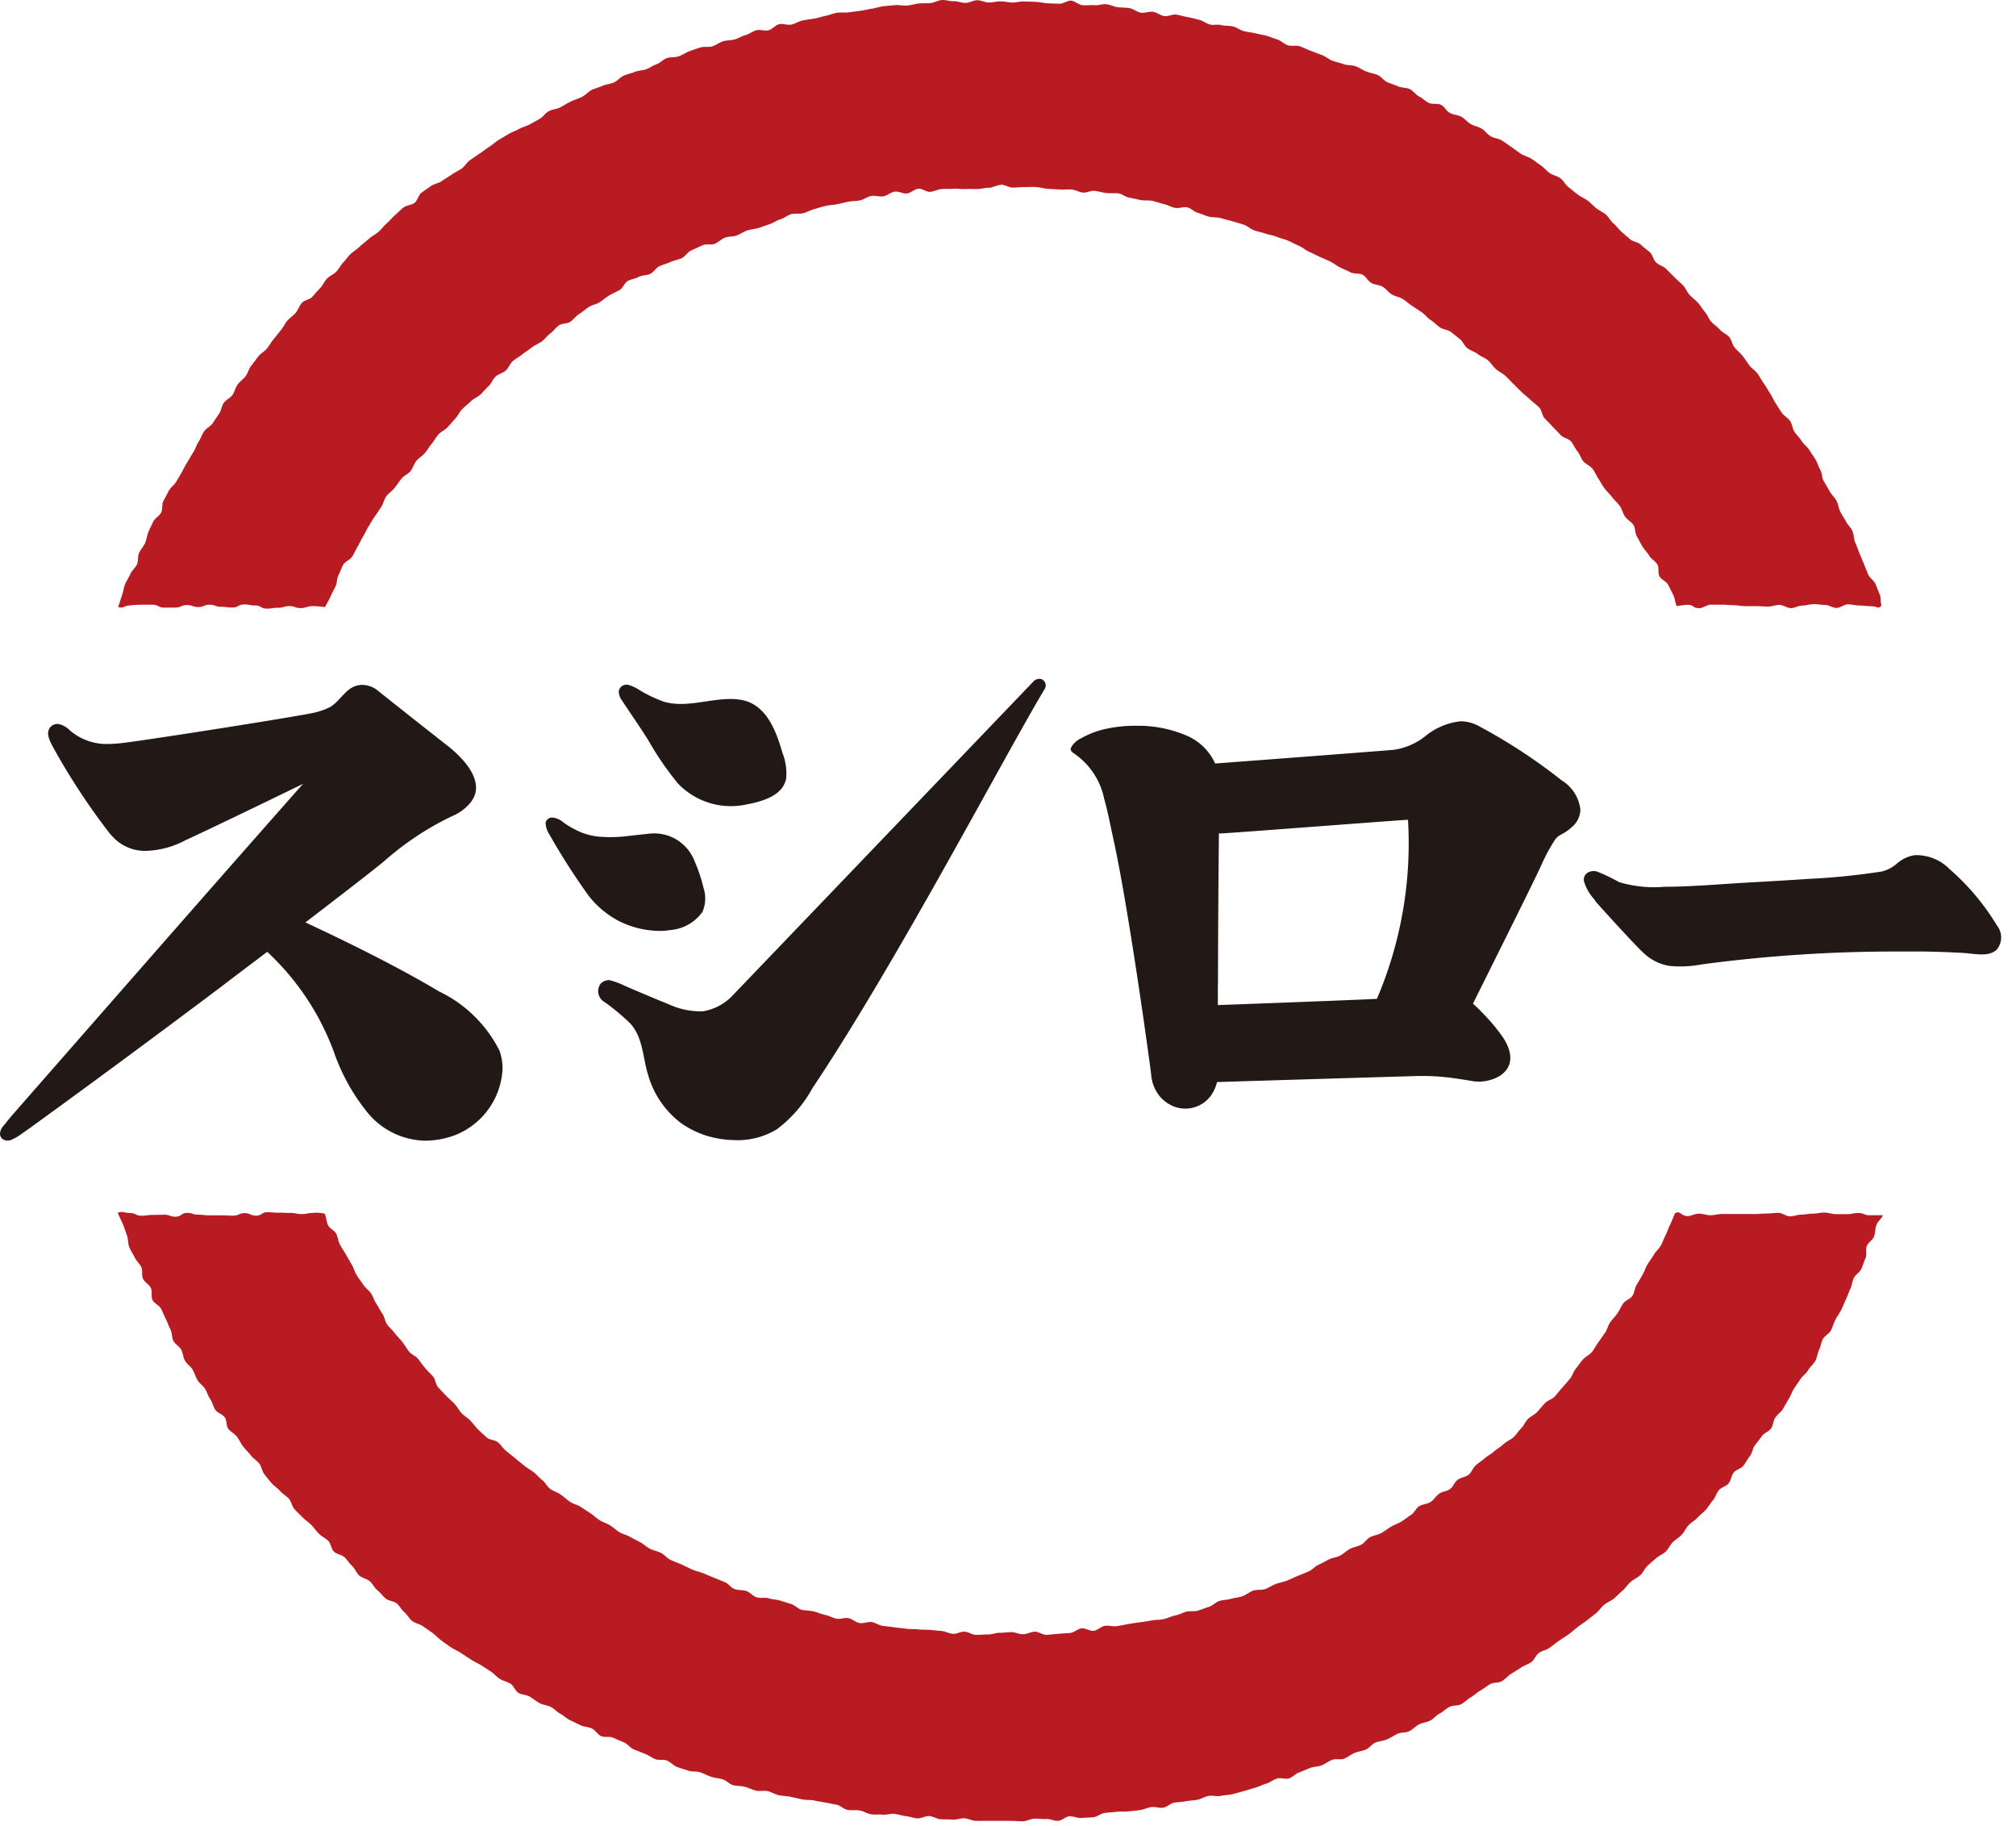 <svg xmlns="http://www.w3.org/2000/svg" width="53" height="48"><path fill="#b81c22" d="M26.315 4.853c.1 0 .2.075.306.077s.206-.014.31-.013.206-.006.31 0 .2.039.306.047.2.009.308.017.208-.006.31 0 .2.07.3.081.216-.058.317-.045.2.044.3.056.211 0 .313.009.194.1.294.114.2.045.3.063.211 0 .311.022.2.061.3.083.192.081.292.1.224-.034.322-.013.181.117.28.144.192.077.291.1.213.011.31.039.2.052.3.081.2.058.3.089.177.117.274.15.2.052.3.086.2.045.3.086.2.059.294.1.184.091.278.131.174.113.267.156.183.089.277.133.188.08.28.125.172.111.264.158.189.083.278.13.227.016.316.063.141.167.23.217.213.047.3.1.15.147.238.2.2.066.286.12.163.127.247.181.17.114.255.17.145.147.231.2.155.131.238.191.211.063.294.124.159.127.239.189.116.18.2.242.192.089.272.153.186.094.264.161.13.161.208.23.174.111.249.177.142.149.217.219.142.144.216.214.158.131.23.2.158.13.228.2.072.213.141.283.141.145.211.222.144.142.21.219.21.092.275.169.1.178.166.256.091.186.155.264.18.117.244.2.1.181.156.263.1.175.163.256.139.15.2.231.142.147.2.23.078.191.134.274.167.136.222.22.038.213.089.3.094.178.147.266.128.158.18.245.163.141.214.23.006.22.055.31.183.134.228.224l.136.27c.044.089.047.2.091.292a1.508 1.508 0 0 1 .3-.036c.15 0 .111.088.3.088.084 0 .188-.092.3-.092h.3c.108 0 .2.014.3.014s.2.025.3.025h.3c.1 0 .2.011.3.011s.2-.045.3-.044.2.084.3.084.2-.067.3-.067.2-.038.3-.038.2.022.3.022.2.08.3.078.208-.094.3-.094.208.031.3.031c.113 0 .214.019.3.019.191 0 .188.091.281-.023-.034-.1-.006-.188-.044-.28l-.113-.281c-.038-.092-.153-.156-.192-.249s-.075-.188-.113-.28l-.116-.278c-.039-.094-.069-.191-.111-.281s-.031-.2-.073-.3-.125-.164-.169-.252-.108-.174-.153-.263-.052-.2-.1-.288-.133-.161-.18-.249-.1-.174-.152-.261-.041-.206-.091-.294-.073-.189-.127-.277-.113-.169-.166-.255-.149-.145-.2-.233-.131-.155-.186-.239-.059-.2-.116-.285-.164-.138-.22-.219-.108-.17-.164-.255-.092-.18-.149-.263-.1-.174-.163-.258-.1-.174-.163-.255-.156-.138-.217-.219-.113-.169-.174-.245-.147-.142-.211-.222-.077-.2-.142-.275-.18-.114-.245-.192-.156-.131-.224-.206-.1-.181-.167-.258-.116-.169-.184-.242-.152-.134-.222-.21-.1-.178-.175-.253-.152-.138-.222-.21l-.217-.216c-.07-.069-.189-.1-.263-.169s-.089-.2-.163-.267-.163-.127-.238-.2-.208-.077-.283-.144-.155-.13-.231-.2-.133-.155-.21-.219-.124-.17-.2-.233-.178-.106-.258-.17-.144-.144-.225-.2-.184-.1-.264-.161-.158-.131-.238-.192-.127-.17-.208-.23-.2-.077-.283-.136-.145-.144-.231-.2-.164-.122-.249-.177-.2-.077-.281-.133-.416-.3-.5-.349-.206-.056-.294-.111-.147-.147-.236-.2-.2-.067-.286-.119-.155-.141-.242-.189-.208-.053-.3-.1-.142-.166-.233-.213-.23-.008-.322-.052-.166-.125-.256-.169-.153-.15-.247-.194-.214-.031-.308-.073-.192-.07-.285-.111-.158-.149-.252-.188-.2-.052-.3-.092-.181-.1-.277-.136-.214-.019-.311-.055-.2-.055-.3-.091-.178-.113-.274-.149-.191-.073-.288-.108-.188-.084-.285-.119-.217 0-.316-.028-.178-.119-.275-.15-.192-.073-.289-.1-.2-.042-.3-.067-.206-.031-.3-.056-.188-.1-.288-.124-.21-.011-.31-.036-.188.008-.286-.013-.189-.1-.289-.125-.2-.052-.3-.07-.2-.05-.3-.067-.22.055-.321.038-.194-.096-.296-.111-.214.038-.317.022-.192-.1-.3-.119-.2-.011-.308-.025-.2-.066-.3-.078-.207.035-.314.026-.206.009-.31 0-.2-.109-.3-.119-.213.086-.314.08-.204-.006-.306-.011-.2-.034-.308-.038l-.308-.011c-.108-.003-.206.028-.31.028s-.2-.03-.306-.03-.206.028-.31.03-.206-.062-.311-.06-.2.066-.3.07-.217-.048-.317-.044-.21-.039-.313-.031-.2.072-.3.08-.206 0-.308.011-.2.045-.3.053-.22-.019-.321-.01-.2.017-.308.03-.2.048-.3.063-.2.041-.3.055-.2.025-.306.041-.211-.006-.313.011-.2.061-.3.081-.2.055-.3.073-.2.027-.3.048-.201.088-.3.109-.219-.034-.319-.01-.178.134-.28.159-.219-.027-.319 0-.186.1-.285.127-.189.086-.286.114-.21.02-.306.05-.183.1-.281.131-.217 0-.316.031-.2.066-.291.1-.183.1-.28.133-.216.013-.313.048-.17.125-.267.159-.181.1-.278.134-.21.031-.3.07-.2.056-.292.1-.161.138-.256.177-.2.045-.3.089-.2.066-.288.111-.161.138-.253.181-.192.073-.285.117-.178.1-.269.15-.2.053-.3.1-.15.145-.241.2-.177.1-.266.15-.2.072-.286.122-.189.081-.278.134l-.264.158c-.086.055-.161.127-.247.181s-.166.122-.252.177-.167.116-.252.174-.134.163-.22.22-.178.1-.263.159-.174.108-.255.167-.2.07-.286.131-.169.116-.25.177-.1.2-.178.263-.217.063-.294.124-.15.139-.228.206-.139.149-.217.216-.134.152-.213.219-.174.111-.249.18-.161.127-.236.2-.161.125-.238.194-.13.158-.2.227-.113.172-.186.245-.175.111-.245.184-.108.175-.18.25-.136.147-.2.222-.206.088-.275.161-.1.184-.164.261-.156.134-.222.21-.106.175-.172.252-.125.158-.191.236-.113.17-.177.247-.166.128-.228.21-.12.161-.183.241-.084.188-.145.27-.152.139-.211.222-.078.192-.136.274-.172.128-.23.211-.064.2-.12.281-.114.167-.17.252-.172.13-.228.216-.086.184-.141.267-.081.186-.136.272-.1.17-.155.258-.1.175-.147.264-.1.172-.153.261-.147.15-.194.239l-.141.267c-.047.089-.014.216-.061.306s-.163.145-.206.236-.088.181-.128.272-.045.2-.088.292-.117.17-.158.261-.014.211-.055.3-.136.163-.174.253-.1.177-.139.272-.045.2-.081.292-.059.2-.1.3c.144.052.156-.039.306-.039a2.783 2.783 0 0 1 .3-.019h.3c.15 0 .15.077.3.075h.3c.15 0 .15-.066.3-.066s.152.052.3.052.152-.061.3-.061.15.055.3.055.15.019.3.019.152-.081.3-.081.152.027.3.027.15.083.3.083.15-.023.3-.023.152-.044.3-.044.136.053.3.053c.1 0 .2-.053.3-.053a2.3 2.3 0 0 1 .333.028c.042-.091.1-.177.139-.267s.086-.181.133-.27.033-.208.081-.3.075-.191.124-.277.186-.131.238-.217.094-.178.145-.266.092-.181.144-.266.089-.181.144-.266.1-.174.163-.258.113-.167.169-.252.072-.194.13-.275.158-.139.219-.22.119-.164.181-.244.177-.12.239-.2.089-.188.152-.266.159-.131.225-.208.114-.169.18-.245.111-.172.178-.245.177-.117.244-.192.131-.153.2-.228.111-.174.181-.245.155-.136.227-.206.18-.108.253-.178.136-.15.211-.219.108-.181.183-.249.189-.094.266-.159.111-.184.188-.25.172-.113.25-.177.169-.117.249-.181.18-.1.263-.159.141-.15.224-.21.141-.152.224-.211.225-.039.308-.1.144-.149.228-.2.163-.127.247-.181.2-.072.285-.125.164-.125.252-.178.181-.092.272-.142.127-.186.216-.238.2-.063.291-.111.214-.036.306-.081.147-.156.239-.2.2-.066.289-.109.2-.058.292-.1.155-.156.247-.2.208-.098.308-.142.225 0 .319-.038.17-.122.267-.161.211-.02.306-.056.181-.1.28-.133.2-.036.3-.067.192-.067.292-.1.183-.1.28-.127.183-.106.283-.134.213 0 .314-.025.189-.081.289-.108.2-.059.3-.084.2-.023.306-.045.2-.048.3-.067.208-.014.308-.036.191-.1.292-.114.214.023.314.009.192-.106.3-.122.216.059.319.047.194-.111.3-.124.216.092.317.081.2-.066.3-.073.206 0 .31-.008.206.013.31.008.2 0 .308 0 .2-.034.308-.034.206-.073.311-.073m17.732 27.027c-.044.092-.084.211-.13.3s-.072.186-.119.277-.078.186-.127.274-.134.156-.185.245-.114.166-.166.253-.08.186-.131.274-.1.174-.153.261-.055.2-.109.286-.191.122-.247.206-.094.177-.15.258-.133.156-.191.239-.075.192-.136.274-.113.167-.175.249-.1.172-.167.252-.172.125-.238.2-.122.161-.186.239-.088.189-.155.266-.131.158-.2.231-.128.158-.2.235-.189.1-.26.178-.133.153-.2.227-.174.116-.244.186-.109.181-.181.25-.125.164-.2.231-.18.106-.256.177-.166.12-.244.188-.169.114-.247.181-.163.122-.241.188-.109.186-.191.249-.2.072-.286.134-.116.18-.2.242-.206.063-.289.124-.136.158-.222.216-.211.056-.3.111-.128.174-.214.228-.166.122-.253.175-.188.086-.277.139-.167.116-.258.167-.2.058-.292.108-.147.153-.239.2-.2.059-.292.108-.166.127-.256.175-.2.052-.294.1-.18.1-.274.141-.164.133-.258.174-.189.077-.286.117-.188.084-.283.124-.2.053-.3.091-.181.1-.278.133-.217.006-.314.041-.178.109-.278.145-.2.038-.3.069-.206.025-.306.056-.175.125-.275.155-.194.07-.292.1-.213 0-.313.03-.192.08-.294.1-.194.072-.3.094-.208.014-.31.034-.2.033-.306.048-.2.027-.3.045-.2.041-.306.056-.211-.022-.313-.008-.192.117-.294.13-.216-.072-.319-.063-.2.111-.3.12-.206.014-.31.022-.206.022-.31.028-.211-.086-.313-.083-.2.064-.306.067-.208-.056-.31-.055-.2.017-.306.017-.208.047-.311.045-.206.011-.31.009-.2-.078-.3-.083-.211.063-.313.056-.2-.067-.3-.075-.2-.02-.306-.028-.208 0-.31-.014-.208 0-.31-.017-.206-.019-.308-.036-.2-.025-.306-.039-.2-.086-.294-.1-.219.045-.321.025-.188-.108-.289-.128-.219.036-.317.014-.2-.08-.3-.1-.2-.067-.3-.092-.208-.016-.31-.041-.177-.122-.277-.152-.2-.063-.292-.091-.208-.028-.3-.059-.222.006-.319-.027-.17-.131-.267-.164-.214-.017-.31-.052-.164-.147-.26-.183-.189-.08-.285-.117-.188-.078-.283-.117-.2-.056-.292-.1l-.278-.13c-.092-.042-.192-.075-.283-.119s-.161-.134-.252-.183-.2-.063-.289-.109-.166-.122-.255-.17-.183-.092-.272-.144-.194-.072-.281-.125-.161-.128-.249-.181-.189-.081-.275-.136-.158-.128-.244-.184l-.256-.167c-.084-.055-.2-.075-.28-.134s-.159-.128-.242-.188-.191-.086-.272-.147-.128-.169-.208-.23-.144-.144-.225-.206-.172-.111-.253-.178-.158-.124-.235-.191-.159-.127-.238-.192-.133-.156-.21-.224-.222-.059-.3-.13-.152-.139-.224-.208-.131-.156-.2-.23-.164-.122-.236-.2-.114-.172-.184-.245-.149-.138-.22-.211-.141-.149-.21-.222-.07-.206-.136-.285-.142-.144-.208-.222-.12-.159-.184-.241-.181-.116-.244-.2-.111-.169-.174-.249-.139-.15-.2-.233-.144-.145-.2-.228-.066-.2-.124-.281-.1-.175-.158-.261-.083-.186-.138-.27-.15-.142-.206-.23-.12-.163-.172-.25-.078-.188-.128-.274l-.15-.261c-.05-.086-.109-.17-.158-.261s-.058-.2-.1-.288-.172-.138-.217-.23-.044-.214-.086-.3a.84.84 0 0 0-.306-.022c-.152 0-.152.03-.3.03s-.152-.03-.3-.03-.15-.008-.3-.006-.15-.011-.3-.013-.152.091-.3.091-.15-.067-.3-.067-.15.067-.3.067-.16-.008-.315-.008h-.3c-.15 0-.15-.017-.3-.017s-.15-.048-.3-.048-.15.1-.3.1-.152-.053-.3-.053c0 0-.15.006-.3.006s-.152.022-.3.022-.152-.072-.3-.072-.178-.056-.321-.008c.036.1.109.231.145.325s.066.188.1.283.02.2.059.3.1.177.142.269.131.164.174.255 0 .216.045.308.164.149.206.241 0 .22.041.311.178.141.225.23.08.185.127.275.075.184.122.274.031.211.078.3.159.145.206.233.047.206.1.292.15.147.2.233.077.189.128.275.15.144.2.231.081.188.136.27.075.194.131.277.194.116.25.2.031.222.091.3.169.127.23.21.1.177.161.256.141.15.2.23.159.134.222.214.072.2.133.28.125.159.191.235.159.133.227.21.163.127.228.2.08.2.147.274.144.145.214.217.161.13.23.2.127.159.2.231.174.117.245.188.075.208.147.28.208.08.281.15.125.161.2.23.109.18.185.249.2.084.278.152.119.169.2.236.139.15.217.216.214.067.292.131.124.166.2.23.127.167.206.231.2.077.283.138.17.116.25.175.153.138.235.2.166.119.25.178.184.094.267.152l.255.167c.084.058.183.1.269.15l.255.167c.086.055.153.141.239.194s.192.075.281.128.122.189.21.241.213.047.3.1.167.12.256.169.2.056.294.1.159.133.252.18.163.125.255.169.186.088.277.133.21.041.3.086.149.161.242.2.225 0 .319.044l.28.122c.1.041.161.142.258.183l.286.113c.1.038.178.1.274.141s.22 0 .316.041.17.134.266.169.2.061.292.094.214.013.313.045.189.086.286.116.2.038.3.067.177.124.274.152.211.017.311.044.191.075.291.1.216-.009.316.016.191.084.291.106.206.019.308.042l.3.067c.1.022.21.008.308.028s.2.038.3.055.2.041.3.058.188.12.289.136.208 0 .31.014.2.083.3.1.208 0 .311.011.211-.034.313-.02.2.047.3.059.2.052.3.059.211-.07.314-.061.2.077.3.084.206 0 .31.009.208-.039.311-.034.2.066.3.067.206 0 .31 0h.617c.106 0 .206.014.31.011s.2-.064.306-.069.208.016.31.009.211.055.313.048.2-.114.3-.119.213.053.313.044.208-.009.31-.019.2-.1.3-.113.2-.017.308-.03.208 0 .31-.011.2-.017.306-.033.2-.064.3-.08.214.033.314.016.191-.114.289-.131.206-.017.308-.038.206-.02.306-.041.192-.081.292-.1.217.022.316 0 .208-.022.306-.045.2-.055.3-.08.2-.064.3-.091.192-.078.291-.106.18-.1.28-.133.224.025.322-.006.174-.128.272-.159.186-.081.285-.116.208-.031.3-.067.177-.108.274-.145.225.006.319-.031.177-.111.271-.15.2-.048.3-.091.159-.149.255-.184.2-.042.3-.083.178-.1.274-.145.214-.023.31-.069.163-.131.253-.177.2-.053.294-.1.156-.139.249-.186.164-.125.256-.174.22-.025.31-.072.163-.127.25-.178.164-.127.252-.178.169-.114.256-.169.225-.028.313-.08.155-.136.242-.192.174-.106.258-.163.188-.088.272-.145.12-.183.2-.242.2-.075.28-.134.163-.124.245-.183.172-.111.255-.17.158-.13.238-.192.167-.117.249-.18.163-.125.241-.189.134-.156.214-.222.183-.1.26-.166.145-.139.224-.208.131-.156.21-.225.177-.109.253-.177.114-.175.188-.245.153-.133.227-.2.183-.106.255-.177.113-.172.184-.244.167-.122.238-.2.108-.174.178-.247.166-.125.235-.2.153-.134.222-.211.114-.167.181-.242.091-.189.156-.266.194-.1.258-.181.069-.2.131-.281.2-.106.258-.184.108-.174.17-.253.07-.2.13-.28.125-.159.183-.242.181-.119.241-.2.055-.2.114-.288.149-.142.2-.227.1-.18.153-.264.083-.183.138-.27.114-.164.169-.25.152-.145.2-.231.136-.156.188-.242.055-.2.1-.289.055-.2.1-.288.166-.141.213-.23.072-.188.117-.278.109-.172.155-.263.078-.184.122-.274.073-.189.117-.28.05-.2.094-.288.161-.15.2-.244.069-.188.108-.28-.006-.222.031-.313.153-.156.189-.25.028-.2.063-.3.138-.164.17-.258h-.344c-.152 0-.15-.059-.3-.059s-.152.03-.3.03h-.3c-.088 0-.188-.041-.3-.041-.091 0-.194.027-.3.027s-.2.027-.3.027-.2.045-.3.045-.2-.092-.3-.092-.2.017-.3.017-.2.013-.3.013h-.884c-.1 0-.208.033-.3.033-.109 0-.21-.042-.3-.042-.114 0-.216.064-.3.064-.189 0-.194-.153-.325-.078"/><path fill="#221815" d="M13.134 27.622a3.444 3.444 0 0 0-1.595-1.564c-1.062-.635-2.391-1.29-3.509-1.812.912-.7 1.692-1.3 2.059-1.6a7.692 7.692 0 0 1 1.789-1.19 1.263 1.263 0 0 0 .483-.349c.453-.547-.2-1.2-.622-1.526a269.344 269.344 0 0 1-1.807-1.428.644.644 0 0 0-.4-.15h-.005c-.417 0-.547.41-.857.586a1.829 1.829 0 0 1-.507.163c-.478.1-4.017.661-4.891.771a3.91 3.91 0 0 1-.494.034 1.49 1.49 0 0 1-.941-.358.592.592 0 0 0-.281-.164.244.244 0 0 0-.25.1c-.1.155.006.344.08.488a17.683 17.683 0 0 0 1.47 2.248 1.957 1.957 0 0 0 .153.17 1.164 1.164 0 0 0 .785.325 2.35 2.35 0 0 0 1.091-.285c.872-.4 3.083-1.478 3.083-1.478C6.2 22.593 1.54 27.922.311 29.324c-.106.122-.175.219-.228.278a.325.325 0 0 0-.082.191.175.175 0 0 0 .088.161.25.25 0 0 0 .224 0 1.247 1.247 0 0 0 .253-.15c.189-.127.374-.266.56-.4a359 359 0 0 0 4.706-3.48c.389-.3.794-.6 1.193-.905a6.8 6.8 0 0 1 1.776 2.696 5.217 5.217 0 0 0 .838 1.5 2.006 2.006 0 0 0 1.539.768 2.289 2.289 0 0 0 .774-.141 1.974 1.974 0 0 0 1.26-1.754 1.393 1.393 0 0 0-.078-.464m6.2 2.344a2.675 2.675 0 0 1-.738-.109 2.463 2.463 0 0 1-.688-.335 2.414 2.414 0 0 1-.866-1.259c-.149-.463-.131-1.023-.5-1.39a5.856 5.856 0 0 0-.644-.533.328.328 0 0 1-.1-.494.307.307 0 0 1 .233-.084 2.43 2.43 0 0 1 .417.158s.852.367 1.1.461a2.029 2.029 0 0 0 .929.2 1.392 1.392 0 0 0 .807-.441l7.879-8.223a.209.209 0 0 1 .211-.069.176.176 0 0 1 .086.267c-1.066 1.779-3.865 7.142-6.1 10.484a3.388 3.388 0 0 1-.933 1.08 1.992 1.992 0 0 1-1.091.289m22.6-6.306a1.233 1.233 0 0 1-.294-.5c-.033-.2.161-.3.335-.258a4.5 4.5 0 0 1 .588.281 3.21 3.21 0 0 0 1.195.122c.568 0 1.237-.05 1.815-.088.344-.023 1.162-.064 1.973-.119a18.241 18.241 0 0 0 1.923-.194.961.961 0 0 0 .4-.21.9.9 0 0 1 .472-.22 1.225 1.225 0 0 1 .91.366 6.23 6.23 0 0 1 1.248 1.485.5.5 0 0 1-.006.63c-.208.206-.593.106-.854.091-.344-.02-.69-.033-1.032-.039h-.624a38.316 38.316 0 0 0-5.23.336 3.039 3.039 0 0 1-.866.042 1.28 1.28 0 0 1-.69-.35c-.169-.145-1.177-1.254-1.268-1.363m-.844-3.144a1.039 1.039 0 0 1 .461.747.616.616 0 0 1-.177.417 1.323 1.323 0 0 1-.342.247.435.435 0 0 0-.166.156 4.83 4.83 0 0 0-.35.658c-.2.438-1.112 2.261-1.789 3.624.127.114.26.249.389.389a4.632 4.632 0 0 1 .408.511c.222.338.3.746-.094 1a1.08 1.08 0 0 1-.766.127c-.089-.014-.2-.033-.333-.052a6.041 6.041 0 0 0-1.1-.072c-1.493.044-4.24.127-5.232.158a1.06 1.06 0 0 1-.158.352.833.833 0 0 1-1.09.236.947.947 0 0 1-.255-.21 1.019 1.019 0 0 1-.227-.552c-.011-.15-.586-4.351-.994-6.207-.078-.355-.144-.711-.242-1.059a1.91 1.91 0 0 0-.776-1.185c-.064-.041-.122-.081-.1-.159a.575.575 0 0 1 .275-.255 2.276 2.276 0 0 1 .68-.252 3.566 3.566 0 0 1 .758-.074h.008a3.215 3.215 0 0 1 1.271.238 1.444 1.444 0 0 1 .8.754c1.631-.122 4.057-.308 4.68-.358a1.712 1.712 0 0 0 .841-.358 1.764 1.764 0 0 1 .932-.394 1.029 1.029 0 0 1 .513.145 14.539 14.539 0 0 1 2.169 1.428M32.017 25.9v.519c.983-.036 3.315-.122 4.181-.164a10.391 10.391 0 0 0 .818-4.7v-.006a.031.031 0 0 1-.013 0c-.236.009-4.4.331-4.892.358h-.066a478.729 478.729 0 0 0-.025 3.987M16.358 18.42a.414.414 0 0 1-.091-.249.207.207 0 0 1 .263-.166 1.059 1.059 0 0 1 .288.138 3.566 3.566 0 0 0 .608.292c.657.216 1.415-.16 2.073-.036s.91.833 1.069 1.382a1.48 1.48 0 0 1 .1.677c-.084.472-.657.614-1.069.693a1.925 1.925 0 0 1-1.779-.56 8.158 8.158 0 0 1-.782-1.143c-.2-.316-.413-.625-.621-.937l-.061-.092"/><path fill="#221815" d="M16.233 24.189a2.422 2.422 0 0 1-.78-.674 18.047 18.047 0 0 1-1.01-1.582.6.6 0 0 1-.1-.3.173.173 0 0 1 .164-.144.49.49 0 0 1 .3.125 2.345 2.345 0 0 0 .485.27 1.709 1.709 0 0 0 .5.111 3.647 3.647 0 0 0 .73-.022c.019 0 .585-.066.582-.063a1.136 1.136 0 0 1 1.154.721 4 4 0 0 1 .235.7.883.883 0 0 1-.025.636 1.138 1.138 0 0 1-.822.477 1.813 1.813 0 0 1-.3.025 2.424 2.424 0 0 1-1.115-.28"/></svg>